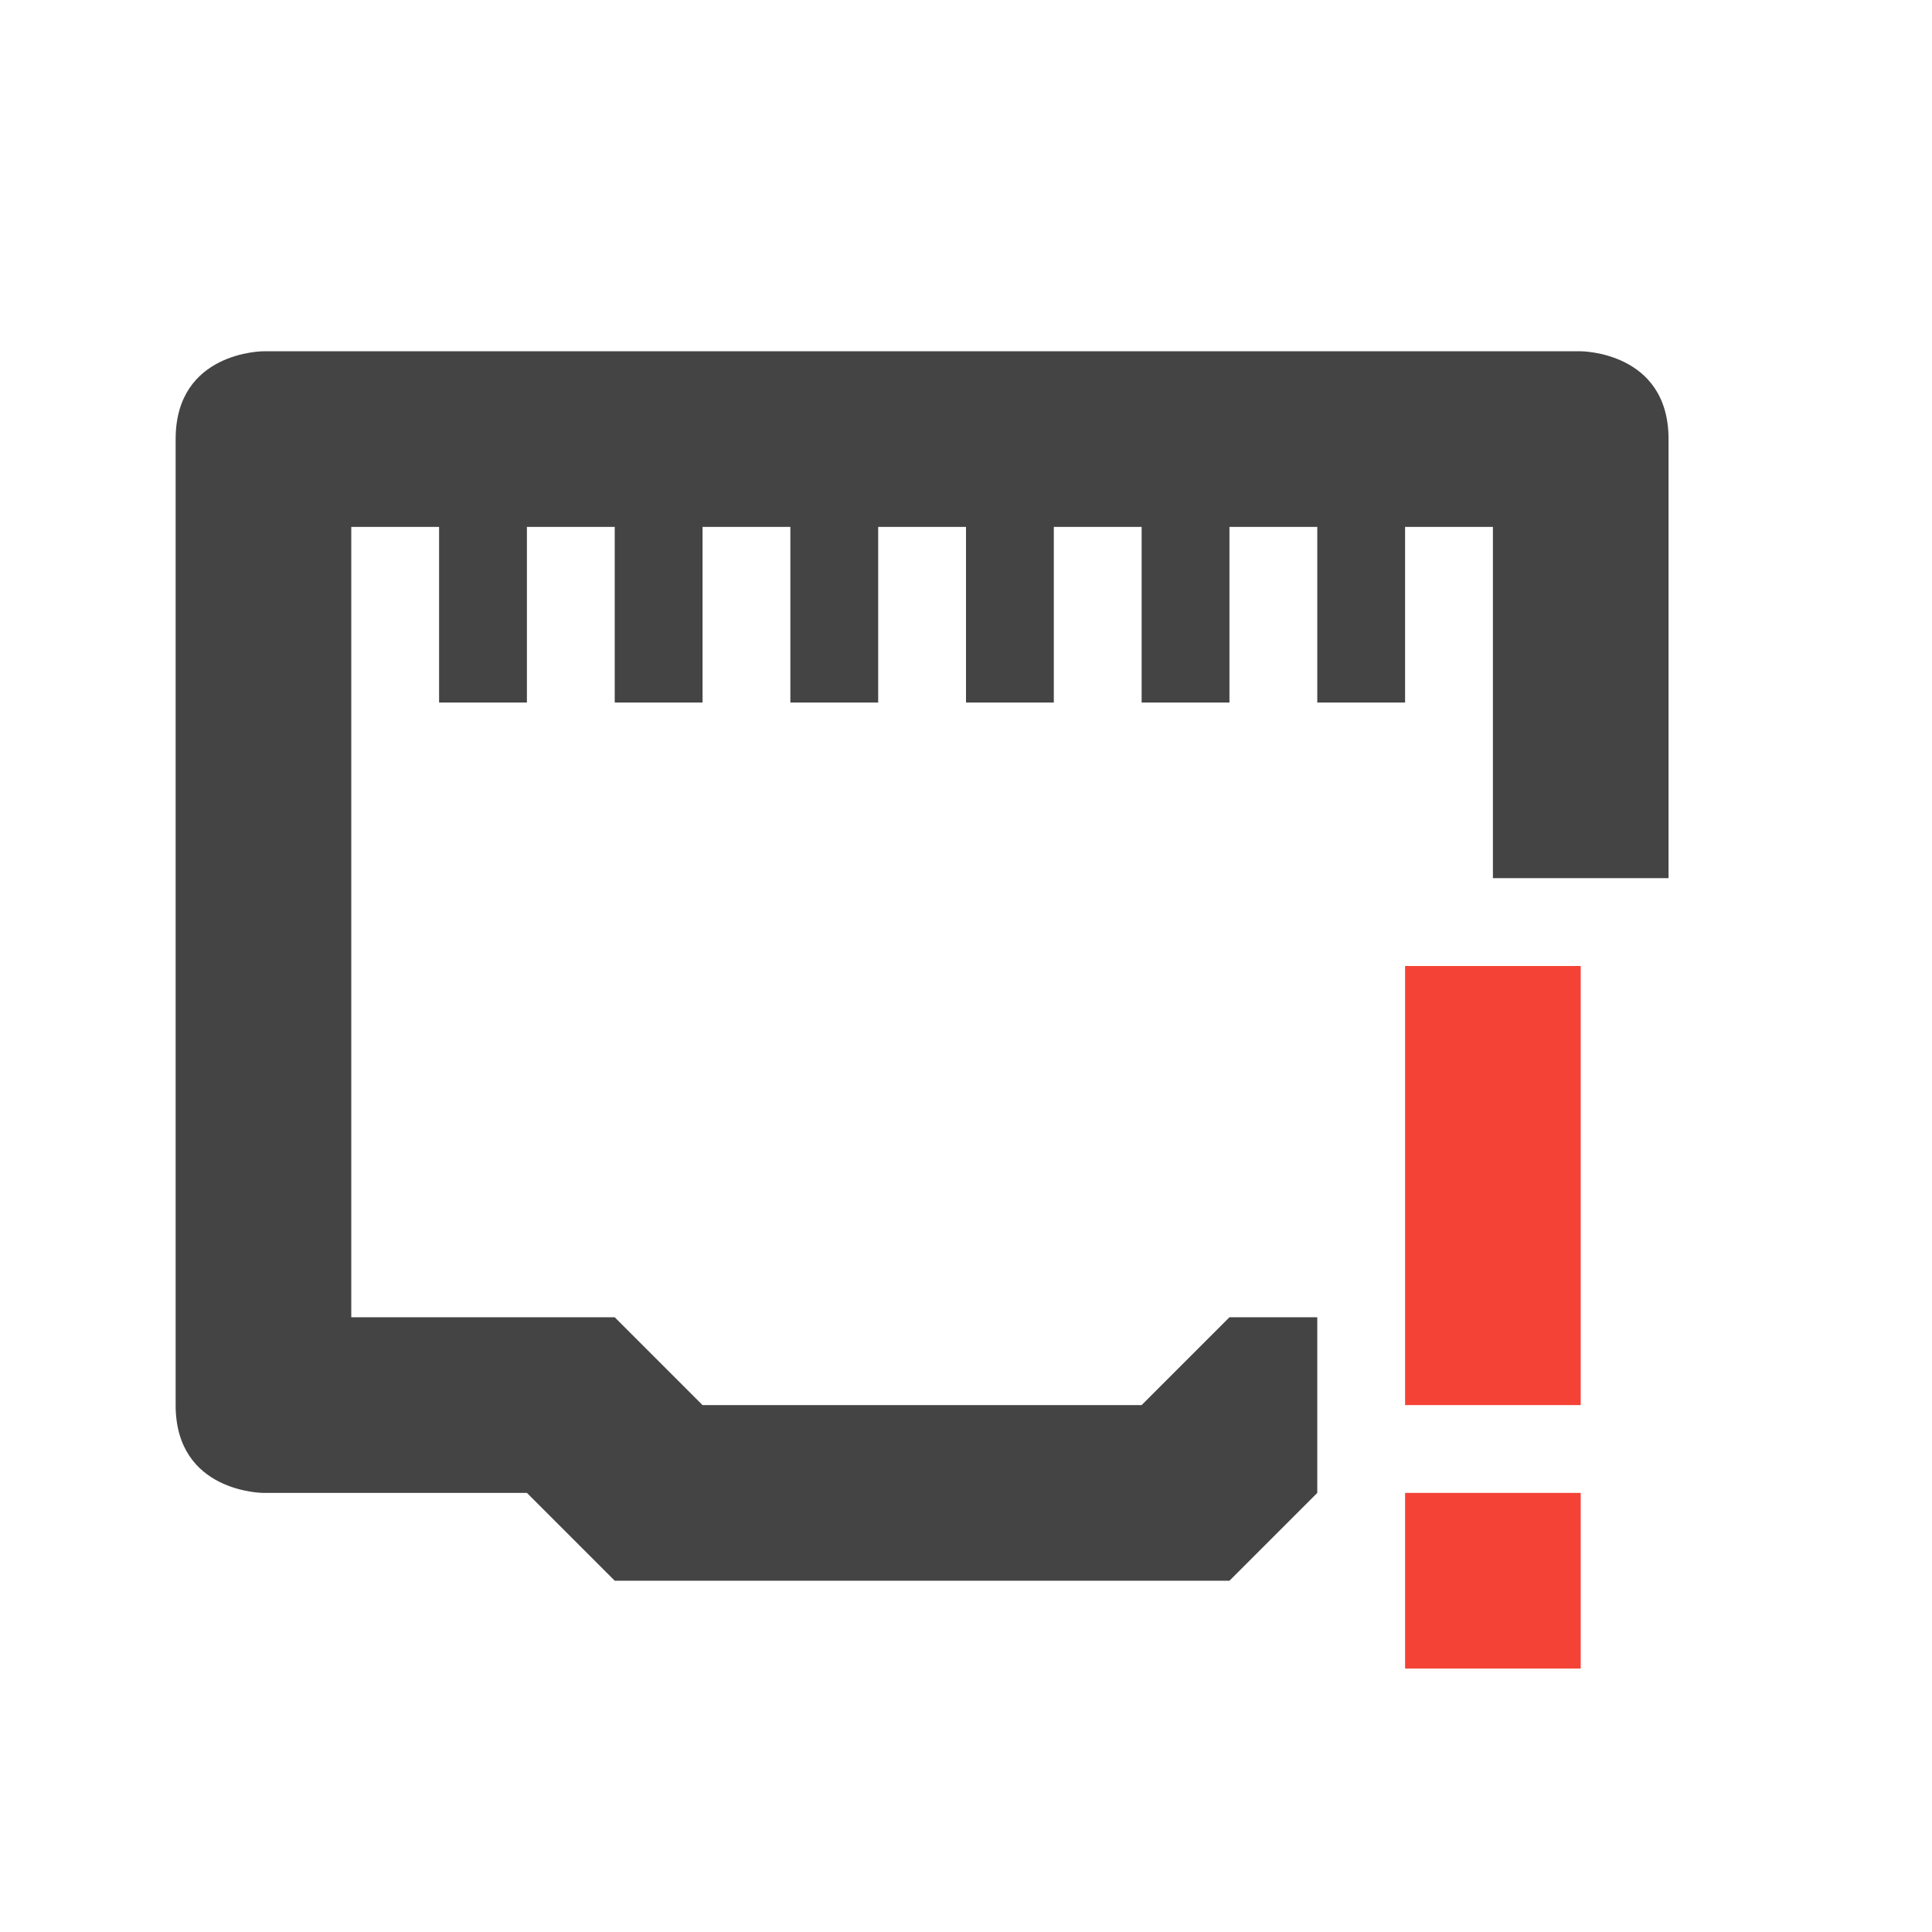 <svg xmlns="http://www.w3.org/2000/svg" width="22" height="22" version="1.1">
 <defs>
  <style id="current-color-scheme" type="text/css">
   .ColorScheme-Text { color:#444444; } .ColorScheme-Highlight { color:#4285f4; } .ColorScheme-NeutralText { color:#ff9800; } .ColorScheme-PositiveText { color:#4caf50; } .ColorScheme-NegativeText { color:#f44336; }
  </style>
 </defs>
 <path style="fill:currentColor" class="ColorScheme-Text" d="M 3,4 C 3,4 2,4 2,5 v 11 c 0,1 1,1 1,1 h 3 l 1,1 h 7 l 1,-1 v -2 h -1 l -1,1 H 8 L 7,15 H 4 V 6 H 5 V 8 H 6 V 6 H 7 V 8 H 8 V 6 h 1 v 2 h 1 V 6 h 1 v 2 h 1 V 6 h 1 v 2 h 1 V 6 h 1 v 2 h 1 V 6 h 1 v 4 h 2 V 5 C 19,4 18,4 18,4 Z"/>
 <path style="fill:currentColor" class="ColorScheme-NegativeText error" d="m 16,11 v 5 h 2 v -5 z m 0,6 v 2 h 2 v -2 z"/>
</svg>

